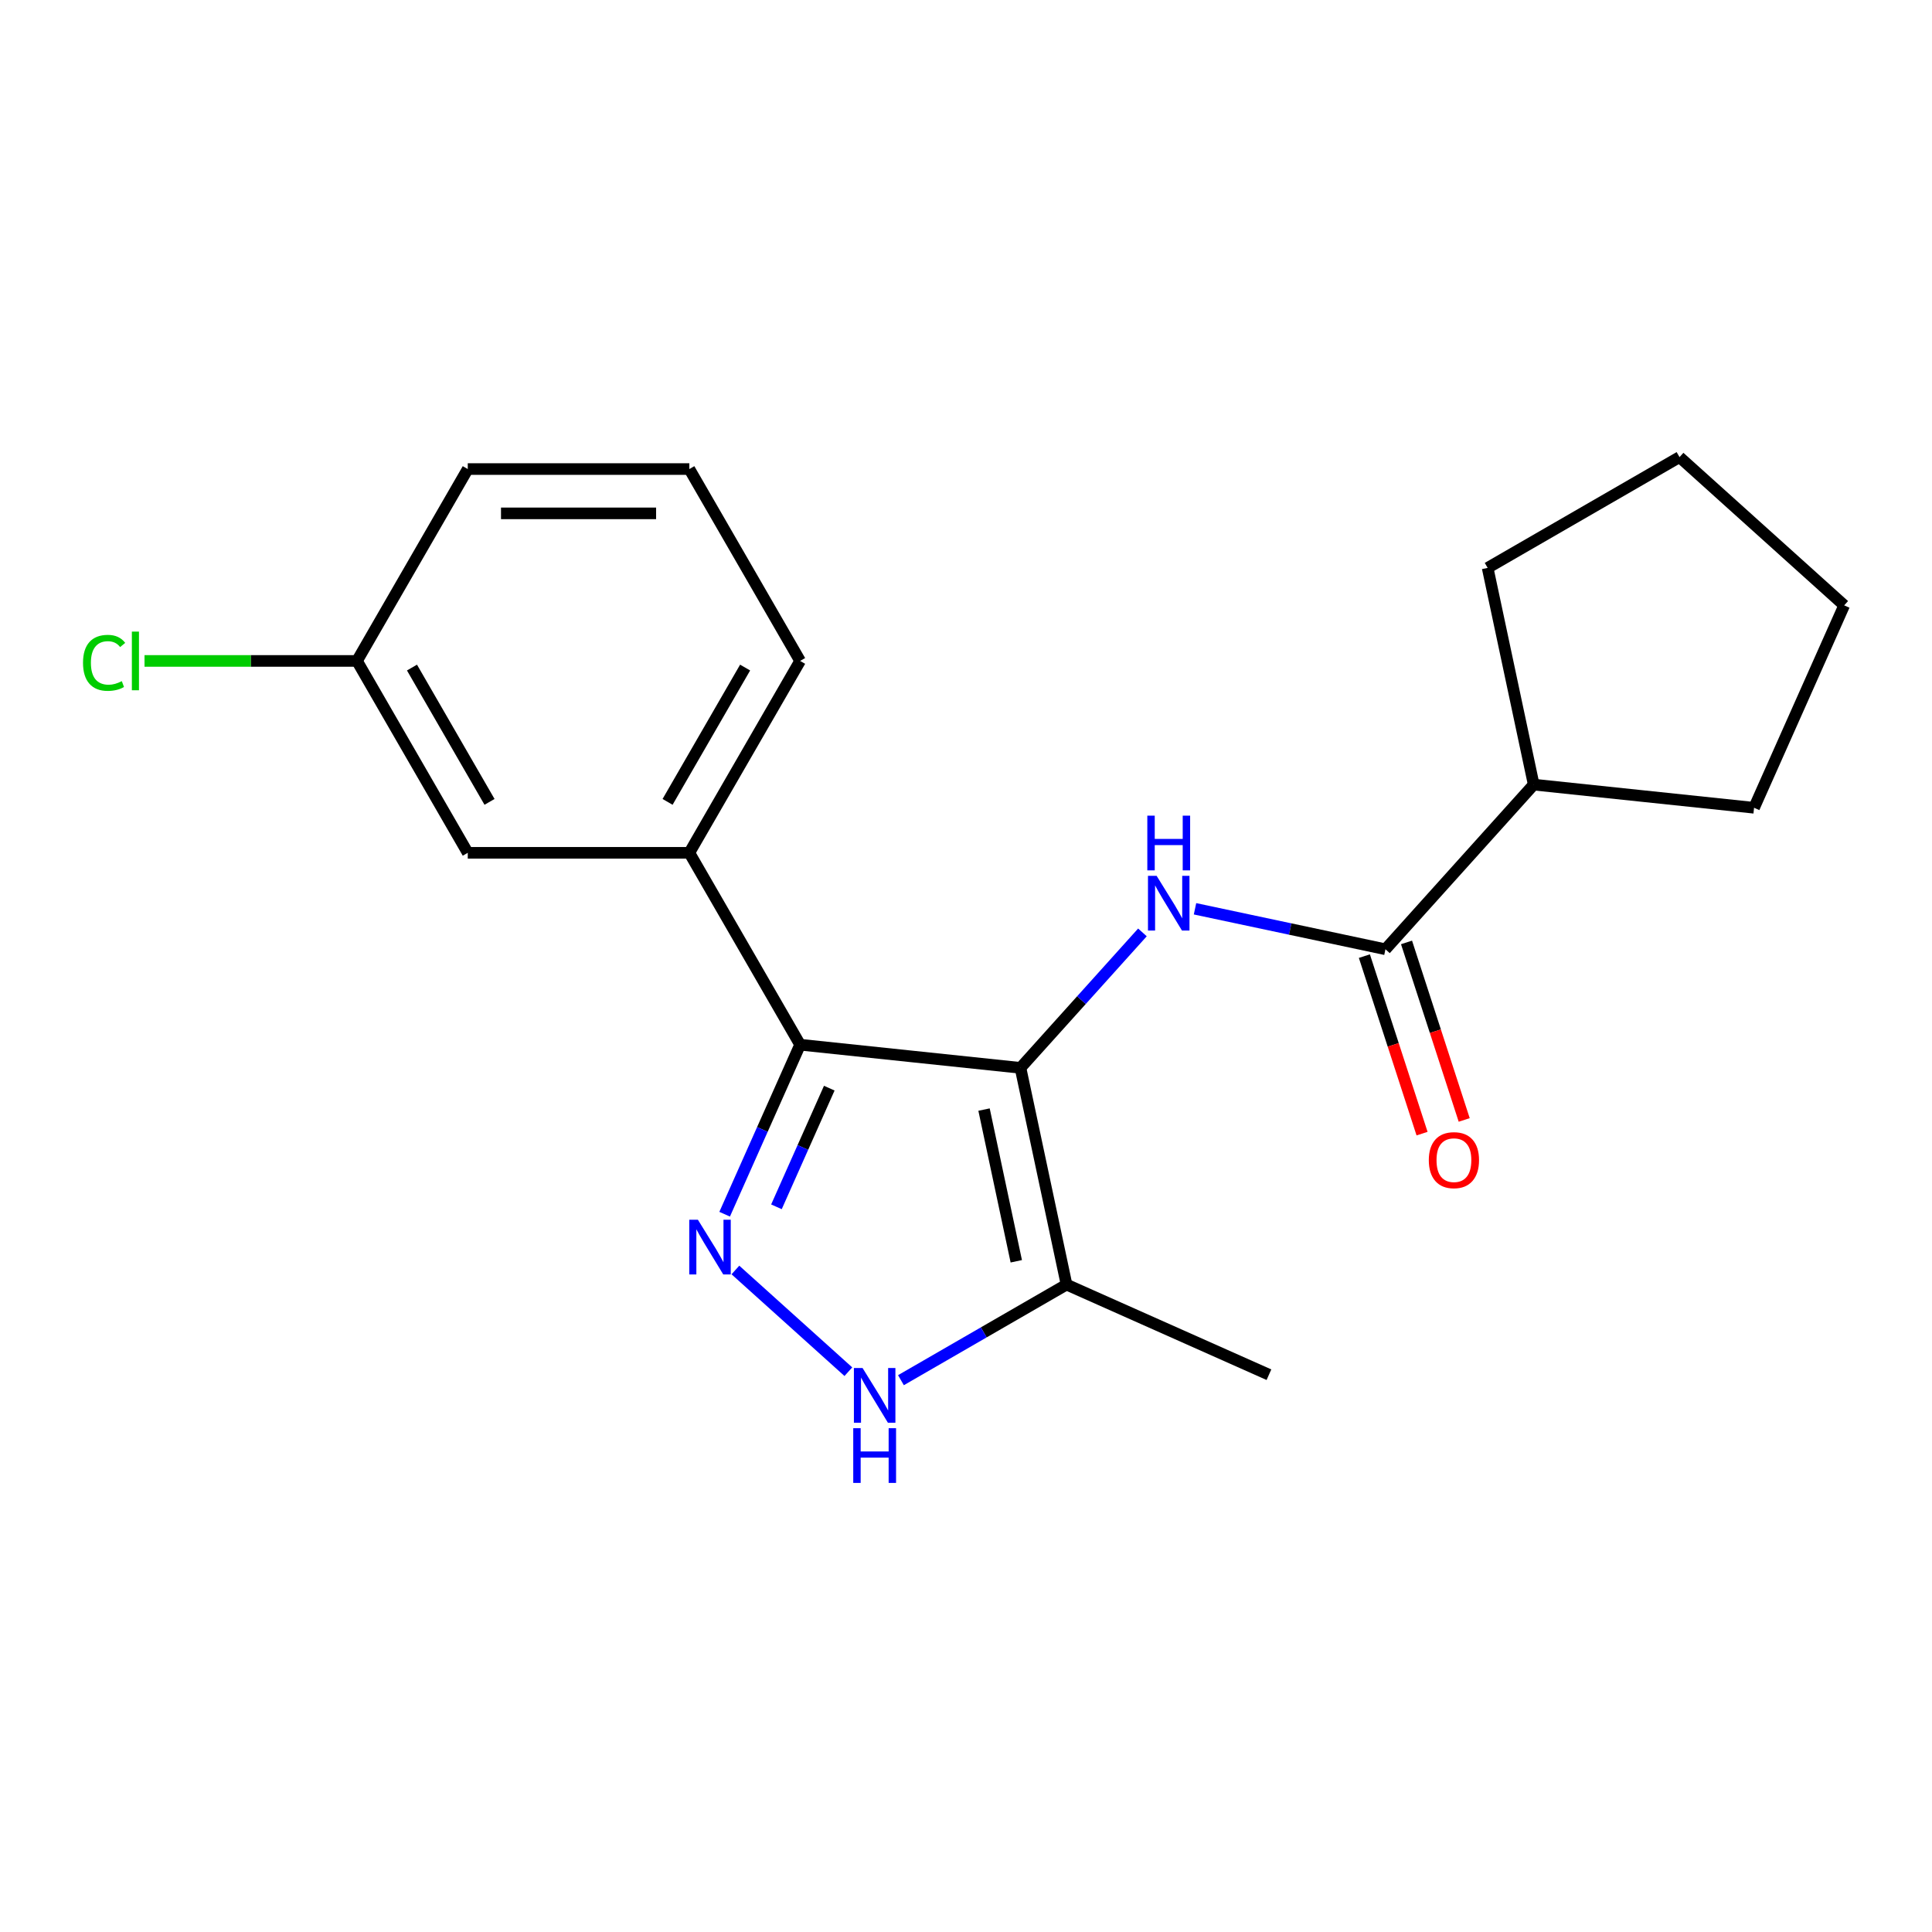 <?xml version='1.0' encoding='iso-8859-1'?>
<svg version='1.1' baseProfile='full'
              xmlns='http://www.w3.org/2000/svg'
                      xmlns:rdkit='http://www.rdkit.org/xml'
                      xmlns:xlink='http://www.w3.org/1999/xlink'
                  xml:space='preserve'
width='1000px' height='1000px' viewBox='0 0 1000 1000'>
<!-- END OF HEADER -->
<rect style='opacity:1.0;fill:#FFFFFF;stroke:none' width='1000' height='1000' x='0' y='0'> </rect>
<path class='bond-0' d='M 414.139,540.735 L 356.798,441.417' style='fill:none;fill-rule:evenodd;stroke:#000000;stroke-width:6px;stroke-linecap:butt;stroke-linejoin:miter;stroke-opacity:1' />
<path class='bond-1' d='M 414.139,540.735 L 528.194,552.722' style='fill:none;fill-rule:evenodd;stroke:#000000;stroke-width:6px;stroke-linecap:butt;stroke-linejoin:miter;stroke-opacity:1' />
<path class='bond-2' d='M 414.139,540.735 L 394.607,584.605' style='fill:none;fill-rule:evenodd;stroke:#000000;stroke-width:6px;stroke-linecap:butt;stroke-linejoin:miter;stroke-opacity:1' />
<path class='bond-2' d='M 394.607,584.605 L 375.075,628.475' style='fill:none;fill-rule:evenodd;stroke:#0000FF;stroke-width:6px;stroke-linecap:butt;stroke-linejoin:miter;stroke-opacity:1' />
<path class='bond-2' d='M 429.233,563.225 L 415.56,593.934' style='fill:none;fill-rule:evenodd;stroke:#000000;stroke-width:6px;stroke-linecap:butt;stroke-linejoin:miter;stroke-opacity:1' />
<path class='bond-2' d='M 415.56,593.934 L 401.888,624.643' style='fill:none;fill-rule:evenodd;stroke:#0000FF;stroke-width:6px;stroke-linecap:butt;stroke-linejoin:miter;stroke-opacity:1' />
<path class='bond-3' d='M 528.194,552.722 L 552.038,664.899' style='fill:none;fill-rule:evenodd;stroke:#000000;stroke-width:6px;stroke-linecap:butt;stroke-linejoin:miter;stroke-opacity:1' />
<path class='bond-3' d='M 509.335,574.317 L 526.026,652.841' style='fill:none;fill-rule:evenodd;stroke:#000000;stroke-width:6px;stroke-linecap:butt;stroke-linejoin:miter;stroke-opacity:1' />
<path class='bond-4' d='M 528.194,552.722 L 559.759,517.665' style='fill:none;fill-rule:evenodd;stroke:#000000;stroke-width:6px;stroke-linecap:butt;stroke-linejoin:miter;stroke-opacity:1' />
<path class='bond-4' d='M 559.759,517.665 L 591.324,482.609' style='fill:none;fill-rule:evenodd;stroke:#0000FF;stroke-width:6px;stroke-linecap:butt;stroke-linejoin:miter;stroke-opacity:1' />
<path class='bond-5' d='M 552.038,664.899 L 509.182,689.641' style='fill:none;fill-rule:evenodd;stroke:#000000;stroke-width:6px;stroke-linecap:butt;stroke-linejoin:miter;stroke-opacity:1' />
<path class='bond-5' d='M 509.182,689.641 L 466.327,714.384' style='fill:none;fill-rule:evenodd;stroke:#0000FF;stroke-width:6px;stroke-linecap:butt;stroke-linejoin:miter;stroke-opacity:1' />
<path class='bond-6' d='M 552.038,664.899 L 656.805,711.544' style='fill:none;fill-rule:evenodd;stroke:#000000;stroke-width:6px;stroke-linecap:butt;stroke-linejoin:miter;stroke-opacity:1' />
<path class='bond-7' d='M 439.112,709.988 L 380.643,657.342' style='fill:none;fill-rule:evenodd;stroke:#0000FF;stroke-width:6px;stroke-linecap:butt;stroke-linejoin:miter;stroke-opacity:1' />
<path class='bond-8' d='M 793.845,406.115 L 770.002,293.938' style='fill:none;fill-rule:evenodd;stroke:#000000;stroke-width:6px;stroke-linecap:butt;stroke-linejoin:miter;stroke-opacity:1' />
<path class='bond-9' d='M 793.845,406.115 L 907.9,418.102' style='fill:none;fill-rule:evenodd;stroke:#000000;stroke-width:6px;stroke-linecap:butt;stroke-linejoin:miter;stroke-opacity:1' />
<path class='bond-10' d='M 793.845,406.115 L 717.108,491.34' style='fill:none;fill-rule:evenodd;stroke:#000000;stroke-width:6px;stroke-linecap:butt;stroke-linejoin:miter;stroke-opacity:1' />
<path class='bond-11' d='M 618.538,470.389 L 667.823,480.865' style='fill:none;fill-rule:evenodd;stroke:#0000FF;stroke-width:6px;stroke-linecap:butt;stroke-linejoin:miter;stroke-opacity:1' />
<path class='bond-11' d='M 667.823,480.865 L 717.108,491.34' style='fill:none;fill-rule:evenodd;stroke:#000000;stroke-width:6px;stroke-linecap:butt;stroke-linejoin:miter;stroke-opacity:1' />
<path class='bond-12' d='M 706.201,494.884 L 721.128,540.825' style='fill:none;fill-rule:evenodd;stroke:#000000;stroke-width:6px;stroke-linecap:butt;stroke-linejoin:miter;stroke-opacity:1' />
<path class='bond-12' d='M 721.128,540.825 L 736.055,586.767' style='fill:none;fill-rule:evenodd;stroke:#FF0000;stroke-width:6px;stroke-linecap:butt;stroke-linejoin:miter;stroke-opacity:1' />
<path class='bond-12' d='M 728.015,487.796 L 742.942,533.738' style='fill:none;fill-rule:evenodd;stroke:#000000;stroke-width:6px;stroke-linecap:butt;stroke-linejoin:miter;stroke-opacity:1' />
<path class='bond-12' d='M 742.942,533.738 L 757.869,579.679' style='fill:none;fill-rule:evenodd;stroke:#FF0000;stroke-width:6px;stroke-linecap:butt;stroke-linejoin:miter;stroke-opacity:1' />
<path class='bond-13' d='M 770.002,293.938 L 869.32,236.597' style='fill:none;fill-rule:evenodd;stroke:#000000;stroke-width:6px;stroke-linecap:butt;stroke-linejoin:miter;stroke-opacity:1' />
<path class='bond-14' d='M 907.9,418.102 L 954.545,313.334' style='fill:none;fill-rule:evenodd;stroke:#000000;stroke-width:6px;stroke-linecap:butt;stroke-linejoin:miter;stroke-opacity:1' />
<path class='bond-15' d='M 356.798,441.417 L 414.139,342.099' style='fill:none;fill-rule:evenodd;stroke:#000000;stroke-width:6px;stroke-linecap:butt;stroke-linejoin:miter;stroke-opacity:1' />
<path class='bond-15' d='M 345.536,415.051 L 385.674,345.528' style='fill:none;fill-rule:evenodd;stroke:#000000;stroke-width:6px;stroke-linecap:butt;stroke-linejoin:miter;stroke-opacity:1' />
<path class='bond-16' d='M 356.798,441.417 L 242.115,441.417' style='fill:none;fill-rule:evenodd;stroke:#000000;stroke-width:6px;stroke-linecap:butt;stroke-linejoin:miter;stroke-opacity:1' />
<path class='bond-17' d='M 414.139,342.099 L 356.798,242.78' style='fill:none;fill-rule:evenodd;stroke:#000000;stroke-width:6px;stroke-linecap:butt;stroke-linejoin:miter;stroke-opacity:1' />
<path class='bond-18' d='M 356.798,242.78 L 242.115,242.78' style='fill:none;fill-rule:evenodd;stroke:#000000;stroke-width:6px;stroke-linecap:butt;stroke-linejoin:miter;stroke-opacity:1' />
<path class='bond-18' d='M 339.596,265.717 L 259.318,265.717' style='fill:none;fill-rule:evenodd;stroke:#000000;stroke-width:6px;stroke-linecap:butt;stroke-linejoin:miter;stroke-opacity:1' />
<path class='bond-19' d='M 242.115,242.78 L 184.774,342.099' style='fill:none;fill-rule:evenodd;stroke:#000000;stroke-width:6px;stroke-linecap:butt;stroke-linejoin:miter;stroke-opacity:1' />
<path class='bond-20' d='M 184.774,342.099 L 242.115,441.417' style='fill:none;fill-rule:evenodd;stroke:#000000;stroke-width:6px;stroke-linecap:butt;stroke-linejoin:miter;stroke-opacity:1' />
<path class='bond-20' d='M 213.239,345.528 L 253.378,415.051' style='fill:none;fill-rule:evenodd;stroke:#000000;stroke-width:6px;stroke-linecap:butt;stroke-linejoin:miter;stroke-opacity:1' />
<path class='bond-21' d='M 184.774,342.099 L 129.786,342.099' style='fill:none;fill-rule:evenodd;stroke:#000000;stroke-width:6px;stroke-linecap:butt;stroke-linejoin:miter;stroke-opacity:1' />
<path class='bond-21' d='M 129.786,342.099 L 74.799,342.099' style='fill:none;fill-rule:evenodd;stroke:#00CC00;stroke-width:6px;stroke-linecap:butt;stroke-linejoin:miter;stroke-opacity:1' />
<path class='bond-22' d='M 869.32,236.597 L 954.545,313.334' style='fill:none;fill-rule:evenodd;stroke:#000000;stroke-width:6px;stroke-linecap:butt;stroke-linejoin:miter;stroke-opacity:1' />
<path  class='atom-3' d='M 446.459 708.08
L 455.739 723.08
Q 456.659 724.56, 458.139 727.24
Q 459.619 729.92, 459.699 730.08
L 459.699 708.08
L 463.459 708.08
L 463.459 736.4
L 459.579 736.4
L 449.619 720
Q 448.459 718.08, 447.219 715.88
Q 446.019 713.68, 445.659 713
L 445.659 736.4
L 441.979 736.4
L 441.979 708.08
L 446.459 708.08
' fill='#0000FF'/>
<path  class='atom-3' d='M 441.639 739.232
L 445.479 739.232
L 445.479 751.272
L 459.959 751.272
L 459.959 739.232
L 463.799 739.232
L 463.799 767.552
L 459.959 767.552
L 459.959 754.472
L 445.479 754.472
L 445.479 767.552
L 441.639 767.552
L 441.639 739.232
' fill='#0000FF'/>
<path  class='atom-4' d='M 361.234 631.342
L 370.514 646.342
Q 371.434 647.822, 372.914 650.502
Q 374.394 653.182, 374.474 653.342
L 374.474 631.342
L 378.234 631.342
L 378.234 659.662
L 374.354 659.662
L 364.394 643.262
Q 363.234 641.342, 361.994 639.142
Q 360.794 636.942, 360.434 636.262
L 360.434 659.662
L 356.754 659.662
L 356.754 631.342
L 361.234 631.342
' fill='#0000FF'/>
<path  class='atom-6' d='M 598.671 453.336
L 607.951 468.336
Q 608.871 469.816, 610.351 472.496
Q 611.831 475.176, 611.911 475.336
L 611.911 453.336
L 615.671 453.336
L 615.671 481.656
L 611.791 481.656
L 601.831 465.256
Q 600.671 463.336, 599.431 461.136
Q 598.231 458.936, 597.871 458.256
L 597.871 481.656
L 594.191 481.656
L 594.191 453.336
L 598.671 453.336
' fill='#0000FF'/>
<path  class='atom-6' d='M 593.851 422.184
L 597.691 422.184
L 597.691 434.224
L 612.171 434.224
L 612.171 422.184
L 616.011 422.184
L 616.011 450.504
L 612.171 450.504
L 612.171 437.424
L 597.691 437.424
L 597.691 450.504
L 593.851 450.504
L 593.851 422.184
' fill='#0000FF'/>
<path  class='atom-8' d='M 739.547 600.49
Q 739.547 593.69, 742.907 589.89
Q 746.267 586.09, 752.547 586.09
Q 758.827 586.09, 762.187 589.89
Q 765.547 593.69, 765.547 600.49
Q 765.547 607.37, 762.147 611.29
Q 758.747 615.17, 752.547 615.17
Q 746.307 615.17, 742.907 611.29
Q 739.547 607.41, 739.547 600.49
M 752.547 611.97
Q 756.867 611.97, 759.187 609.09
Q 761.547 606.17, 761.547 600.49
Q 761.547 594.93, 759.187 592.13
Q 756.867 589.29, 752.547 589.29
Q 748.227 589.29, 745.867 592.09
Q 743.547 594.89, 743.547 600.49
Q 743.547 606.21, 745.867 609.09
Q 748.227 611.97, 752.547 611.97
' fill='#FF0000'/>
<path  class='atom-18' d='M 42.971 343.079
Q 42.971 336.039, 46.251 332.359
Q 49.571 328.639, 55.851 328.639
Q 61.691 328.639, 64.811 332.759
L 62.171 334.919
Q 59.891 331.919, 55.851 331.919
Q 51.571 331.919, 49.291 334.799
Q 47.051 337.639, 47.051 343.079
Q 47.051 348.679, 49.371 351.559
Q 51.731 354.439, 56.291 354.439
Q 59.411 354.439, 63.051 352.559
L 64.171 355.559
Q 62.691 356.519, 60.451 357.079
Q 58.211 357.639, 55.731 357.639
Q 49.571 357.639, 46.251 353.879
Q 42.971 350.119, 42.971 343.079
' fill='#00CC00'/>
<path  class='atom-18' d='M 68.251 326.919
L 71.931 326.919
L 71.931 357.279
L 68.251 357.279
L 68.251 326.919
' fill='#00CC00'/>
</svg>
